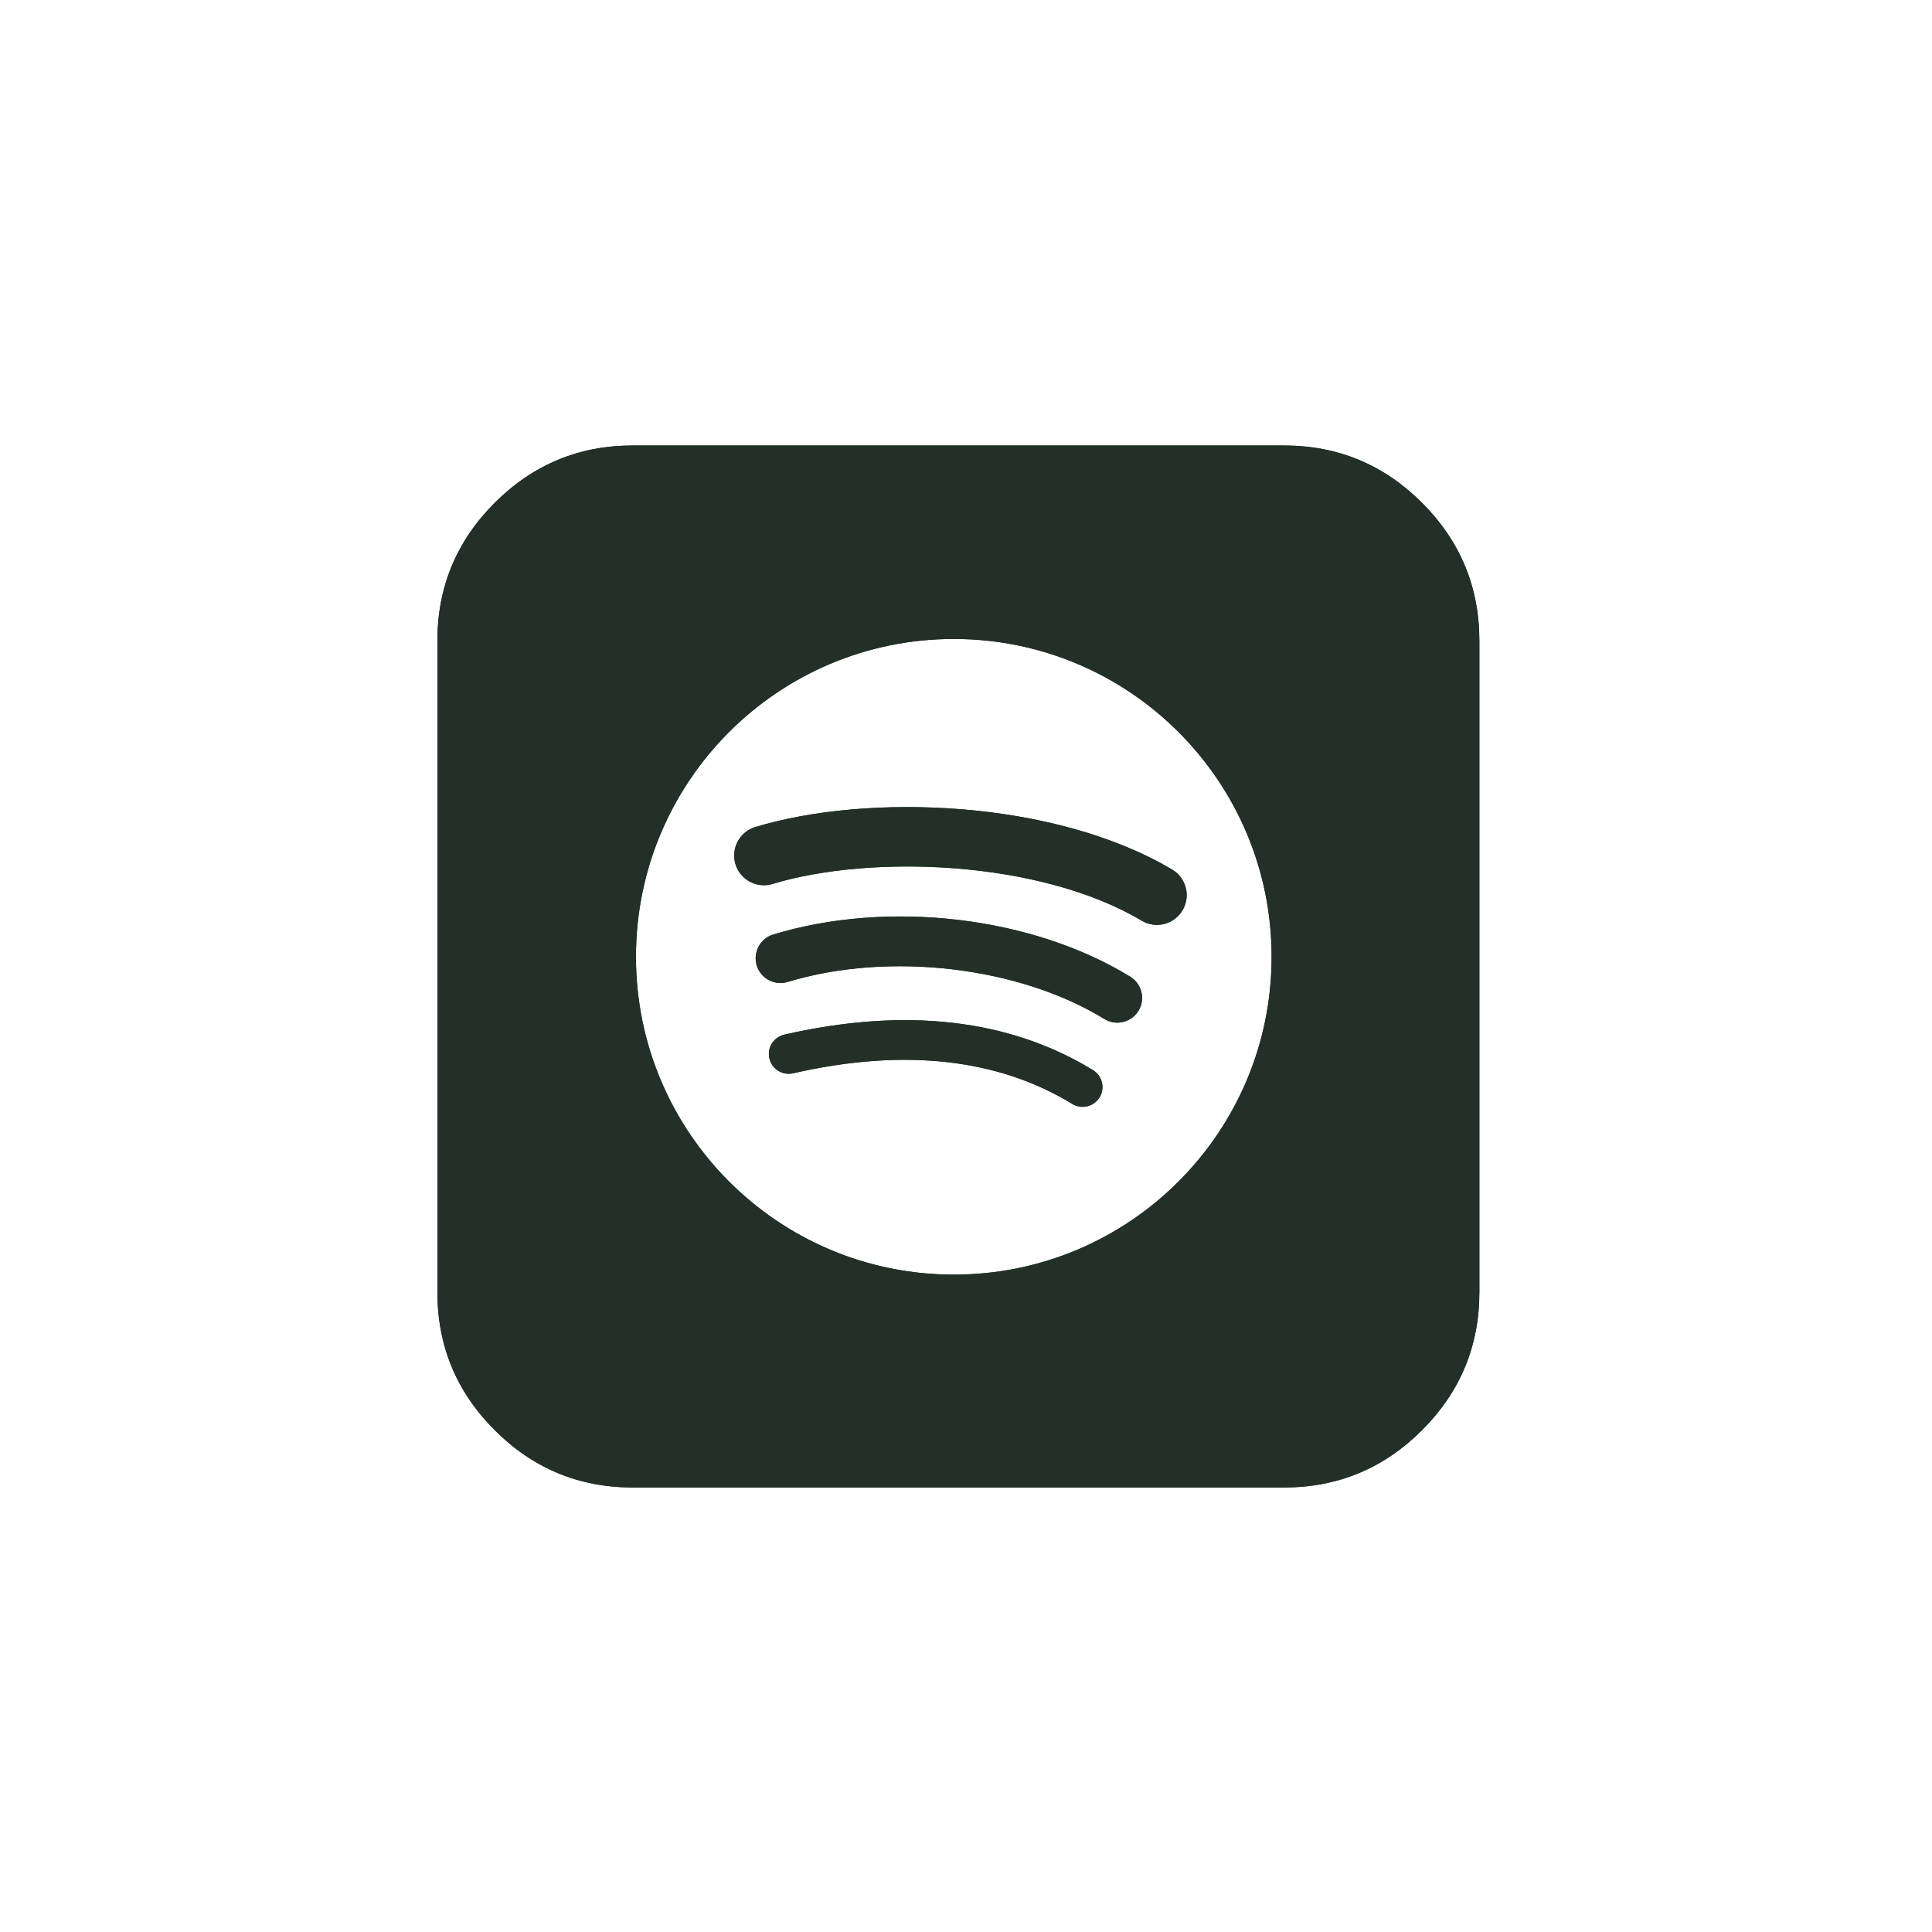 <?xml version="1.0" encoding="utf-8"?>
<svg xmlns="http://www.w3.org/2000/svg" fill="none" height="100%" overflow="visible" preserveAspectRatio="none" style="display: block;" viewBox="0 0 89 89" width="100%">
<g id="Frame 6696">
<path d="M59.149 20.523C61.628 20.523 63.748 21.403 65.508 23.163C67.269 24.924 68.149 27.044 68.149 29.523V59.523C68.149 62.002 67.269 64.122 65.508 65.882C63.748 67.642 61.628 68.523 59.149 68.523H29.149C26.67 68.523 24.55 67.642 22.79 65.882C21.029 64.122 20.149 62.002 20.149 59.523V29.523C20.149 27.044 21.029 24.924 22.79 23.163C24.55 21.403 26.67 20.523 29.149 20.523H59.149ZM43.938 29.435C35.852 29.435 29.296 35.989 29.296 44.075C29.296 52.162 35.852 58.717 43.938 58.717C52.024 58.717 58.578 52.162 58.578 44.075C58.578 35.99 52.024 29.435 43.938 29.435ZM36.128 47.663C41.706 46.389 46.49 46.937 50.349 49.296C50.779 49.56 50.916 50.121 50.652 50.551C50.389 50.981 49.826 51.118 49.396 50.854C45.958 48.754 41.631 48.278 36.535 49.443C36.299 49.496 36.051 49.454 35.846 49.325C35.642 49.197 35.497 48.992 35.443 48.756C35.416 48.639 35.412 48.518 35.432 48.4C35.452 48.281 35.495 48.168 35.559 48.066C35.623 47.965 35.706 47.877 35.804 47.808C35.902 47.739 36.012 47.69 36.128 47.663ZM35.62 43.05C40.938 41.436 47.548 42.218 52.068 44.995C52.605 45.326 52.774 46.029 52.444 46.565C52.113 47.102 51.41 47.271 50.873 46.941C46.938 44.522 40.939 43.822 36.285 45.234C35.681 45.417 35.043 45.076 34.86 44.474C34.678 43.87 35.018 43.234 35.62 43.05ZM34.793 38.1C39.965 36.53 48.563 36.833 53.995 40.058C54.648 40.444 54.86 41.285 54.474 41.935C54.089 42.585 53.245 42.8 52.597 42.413C47.878 39.611 40.093 39.352 35.588 40.72C34.865 40.939 34.099 40.531 33.88 39.808C33.661 39.084 34.069 38.32 34.793 38.1Z" fill="#223027" id="Subtract"/>
<path d="M59.149 20.522C61.628 20.522 63.748 21.403 65.508 23.163C67.269 24.923 68.149 27.043 68.149 29.522V59.522C68.149 62.001 67.269 64.121 65.508 65.882C63.748 67.642 61.628 68.522 59.149 68.522H29.149C26.67 68.522 24.55 67.642 22.79 65.882C21.029 64.121 20.149 62.001 20.149 59.522V29.522C20.149 27.043 21.029 24.923 22.79 23.163C24.55 21.403 26.67 20.522 29.149 20.522H59.149ZM43.938 29.434C35.852 29.434 29.297 35.989 29.296 44.075C29.296 52.161 35.852 58.717 43.938 58.717C52.024 58.716 58.578 52.161 58.578 44.075C58.578 35.99 52.024 29.435 43.938 29.434ZM36.128 47.663C41.706 46.389 46.49 46.937 50.349 49.296C50.779 49.56 50.916 50.121 50.652 50.552C50.389 50.981 49.826 51.117 49.396 50.853C45.958 48.754 41.631 48.278 36.535 49.442C36.299 49.496 36.051 49.454 35.846 49.325C35.642 49.196 35.497 48.991 35.443 48.756C35.416 48.639 35.412 48.517 35.432 48.399C35.452 48.281 35.495 48.169 35.559 48.067C35.623 47.966 35.706 47.878 35.804 47.808C35.902 47.739 36.012 47.69 36.128 47.663ZM35.62 43.05C40.938 41.436 47.548 42.218 52.068 44.995C52.604 45.325 52.774 46.028 52.444 46.564C52.113 47.101 51.41 47.271 50.873 46.94C46.938 44.522 40.939 43.821 36.285 45.234C35.681 45.416 35.043 45.076 34.86 44.474C34.678 43.87 35.018 43.233 35.62 43.05ZM34.793 38.099C39.965 36.529 48.563 36.832 53.995 40.057C54.648 40.444 54.86 41.285 54.474 41.934C54.09 42.585 53.246 42.799 52.597 42.413C47.878 39.61 40.093 39.353 35.588 40.721C34.865 40.94 34.099 40.531 33.88 39.807C33.661 39.084 34.069 38.319 34.793 38.099Z" fill="#223027" id="Subtract_2"/>
</g>
</svg>